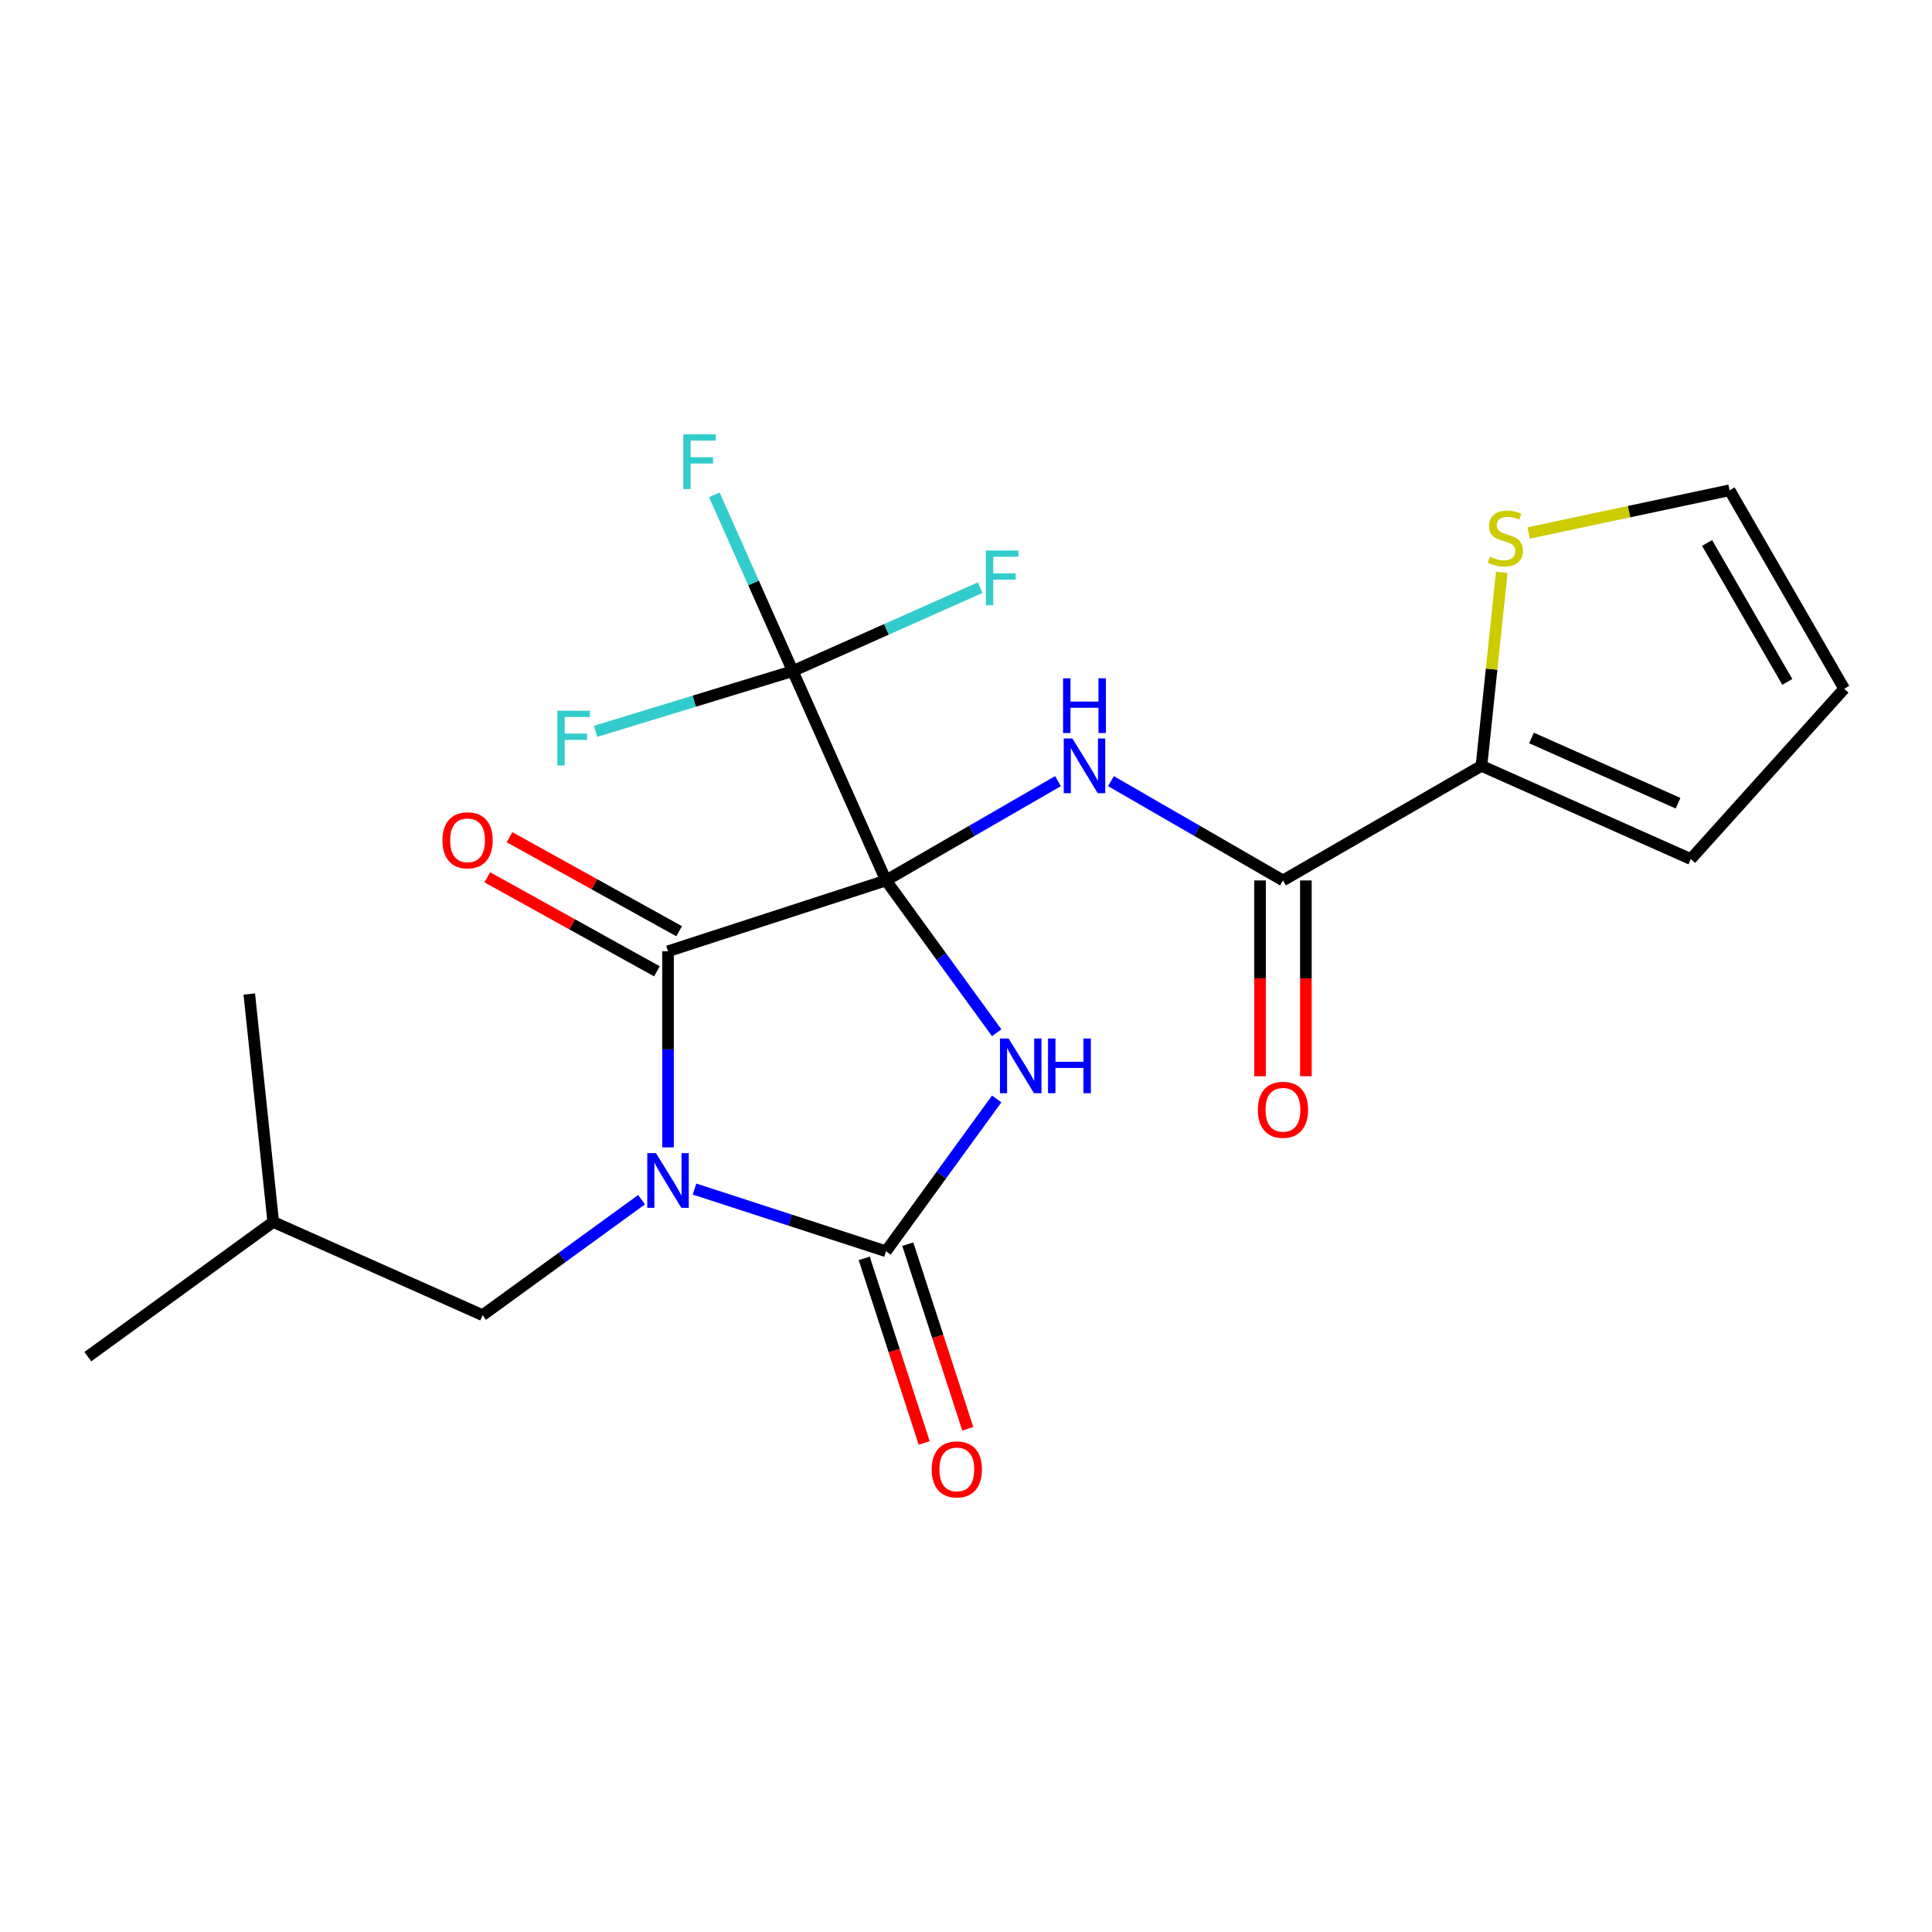<?xml version='1.0' encoding='iso-8859-1'?>
<svg version='1.1' baseProfile='full'
              xmlns='http://www.w3.org/2000/svg'
                      xmlns:rdkit='http://www.rdkit.org/xml'
                      xmlns:xlink='http://www.w3.org/1999/xlink'
                  xml:space='preserve'
width='1000px' height='1000px' viewBox='0 0 1000 1000'>
<!-- END OF HEADER -->
<rect style='opacity:1.0;fill:#FFFFFF;stroke:none' width='1000' height='1000' x='0' y='0'> </rect>
<path class='bond-0' d='M 458.592,455.716 L 487.235,495.139' style='fill:none;fill-rule:evenodd;stroke:#000000;stroke-width:6px;stroke-linecap:butt;stroke-linejoin:miter;stroke-opacity:1' />
<path class='bond-0' d='M 487.235,495.139 L 515.877,534.563' style='fill:none;fill-rule:evenodd;stroke:#0000FF;stroke-width:6px;stroke-linecap:butt;stroke-linejoin:miter;stroke-opacity:1' />
<path class='bond-2' d='M 458.592,455.716 L 345.77,492.374' style='fill:none;fill-rule:evenodd;stroke:#000000;stroke-width:6px;stroke-linecap:butt;stroke-linejoin:miter;stroke-opacity:1' />
<path class='bond-4' d='M 458.592,455.716 L 503.106,430.016' style='fill:none;fill-rule:evenodd;stroke:#000000;stroke-width:6px;stroke-linecap:butt;stroke-linejoin:miter;stroke-opacity:1' />
<path class='bond-4' d='M 503.106,430.016 L 547.621,404.315' style='fill:none;fill-rule:evenodd;stroke:#0000FF;stroke-width:6px;stroke-linecap:butt;stroke-linejoin:miter;stroke-opacity:1' />
<path class='bond-5' d='M 458.592,455.716 L 410.342,347.344' style='fill:none;fill-rule:evenodd;stroke:#000000;stroke-width:6px;stroke-linecap:butt;stroke-linejoin:miter;stroke-opacity:1' />
<path class='bond-3' d='M 515.877,568.814 L 487.235,608.237' style='fill:none;fill-rule:evenodd;stroke:#0000FF;stroke-width:6px;stroke-linecap:butt;stroke-linejoin:miter;stroke-opacity:1' />
<path class='bond-3' d='M 487.235,608.237 L 458.592,647.66' style='fill:none;fill-rule:evenodd;stroke:#000000;stroke-width:6px;stroke-linecap:butt;stroke-linejoin:miter;stroke-opacity:1' />
<path class='bond-1' d='M 345.77,593.876 L 345.77,543.125' style='fill:none;fill-rule:evenodd;stroke:#0000FF;stroke-width:6px;stroke-linecap:butt;stroke-linejoin:miter;stroke-opacity:1' />
<path class='bond-1' d='M 345.77,543.125 L 345.77,492.374' style='fill:none;fill-rule:evenodd;stroke:#000000;stroke-width:6px;stroke-linecap:butt;stroke-linejoin:miter;stroke-opacity:1' />
<path class='bond-8' d='M 332.065,620.96 L 290.931,650.845' style='fill:none;fill-rule:evenodd;stroke:#0000FF;stroke-width:6px;stroke-linecap:butt;stroke-linejoin:miter;stroke-opacity:1' />
<path class='bond-8' d='M 290.931,650.845 L 249.798,680.73' style='fill:none;fill-rule:evenodd;stroke:#000000;stroke-width:6px;stroke-linecap:butt;stroke-linejoin:miter;stroke-opacity:1' />
<path class='bond-22' d='M 359.476,615.455 L 409.034,631.558' style='fill:none;fill-rule:evenodd;stroke:#0000FF;stroke-width:6px;stroke-linecap:butt;stroke-linejoin:miter;stroke-opacity:1' />
<path class='bond-22' d='M 409.034,631.558 L 458.592,647.66' style='fill:none;fill-rule:evenodd;stroke:#000000;stroke-width:6px;stroke-linecap:butt;stroke-linejoin:miter;stroke-opacity:1' />
<path class='bond-11' d='M 351.521,481.999 L 307.626,457.669' style='fill:none;fill-rule:evenodd;stroke:#000000;stroke-width:6px;stroke-linecap:butt;stroke-linejoin:miter;stroke-opacity:1' />
<path class='bond-11' d='M 307.626,457.669 L 263.731,433.339' style='fill:none;fill-rule:evenodd;stroke:#FF0000;stroke-width:6px;stroke-linecap:butt;stroke-linejoin:miter;stroke-opacity:1' />
<path class='bond-11' d='M 340.019,502.75 L 296.124,478.42' style='fill:none;fill-rule:evenodd;stroke:#000000;stroke-width:6px;stroke-linecap:butt;stroke-linejoin:miter;stroke-opacity:1' />
<path class='bond-11' d='M 296.124,478.42 L 252.229,454.09' style='fill:none;fill-rule:evenodd;stroke:#FF0000;stroke-width:6px;stroke-linecap:butt;stroke-linejoin:miter;stroke-opacity:1' />
<path class='bond-10' d='M 447.31,651.326 L 462.831,699.094' style='fill:none;fill-rule:evenodd;stroke:#000000;stroke-width:6px;stroke-linecap:butt;stroke-linejoin:miter;stroke-opacity:1' />
<path class='bond-10' d='M 462.831,699.094 L 478.351,746.862' style='fill:none;fill-rule:evenodd;stroke:#FF0000;stroke-width:6px;stroke-linecap:butt;stroke-linejoin:miter;stroke-opacity:1' />
<path class='bond-10' d='M 469.874,643.994 L 485.395,691.762' style='fill:none;fill-rule:evenodd;stroke:#000000;stroke-width:6px;stroke-linecap:butt;stroke-linejoin:miter;stroke-opacity:1' />
<path class='bond-10' d='M 485.395,691.762 L 500.916,739.53' style='fill:none;fill-rule:evenodd;stroke:#FF0000;stroke-width:6px;stroke-linecap:butt;stroke-linejoin:miter;stroke-opacity:1' />
<path class='bond-6' d='M 575.032,404.315 L 619.547,430.016' style='fill:none;fill-rule:evenodd;stroke:#0000FF;stroke-width:6px;stroke-linecap:butt;stroke-linejoin:miter;stroke-opacity:1' />
<path class='bond-6' d='M 619.547,430.016 L 664.061,455.716' style='fill:none;fill-rule:evenodd;stroke:#000000;stroke-width:6px;stroke-linecap:butt;stroke-linejoin:miter;stroke-opacity:1' />
<path class='bond-16' d='M 410.342,347.344 L 390.029,301.721' style='fill:none;fill-rule:evenodd;stroke:#000000;stroke-width:6px;stroke-linecap:butt;stroke-linejoin:miter;stroke-opacity:1' />
<path class='bond-16' d='M 390.029,301.721 L 369.716,256.098' style='fill:none;fill-rule:evenodd;stroke:#33CCCC;stroke-width:6px;stroke-linecap:butt;stroke-linejoin:miter;stroke-opacity:1' />
<path class='bond-17' d='M 410.342,347.344 L 458.835,325.754' style='fill:none;fill-rule:evenodd;stroke:#000000;stroke-width:6px;stroke-linecap:butt;stroke-linejoin:miter;stroke-opacity:1' />
<path class='bond-17' d='M 458.835,325.754 L 507.328,304.163' style='fill:none;fill-rule:evenodd;stroke:#33CCCC;stroke-width:6px;stroke-linecap:butt;stroke-linejoin:miter;stroke-opacity:1' />
<path class='bond-18' d='M 410.342,347.344 L 359.312,362.944' style='fill:none;fill-rule:evenodd;stroke:#000000;stroke-width:6px;stroke-linecap:butt;stroke-linejoin:miter;stroke-opacity:1' />
<path class='bond-18' d='M 359.312,362.944 L 308.282,378.544' style='fill:none;fill-rule:evenodd;stroke:#33CCCC;stroke-width:6px;stroke-linecap:butt;stroke-linejoin:miter;stroke-opacity:1' />
<path class='bond-7' d='M 664.061,455.716 L 766.796,396.402' style='fill:none;fill-rule:evenodd;stroke:#000000;stroke-width:6px;stroke-linecap:butt;stroke-linejoin:miter;stroke-opacity:1' />
<path class='bond-12' d='M 652.199,455.716 L 652.199,506.387' style='fill:none;fill-rule:evenodd;stroke:#000000;stroke-width:6px;stroke-linecap:butt;stroke-linejoin:miter;stroke-opacity:1' />
<path class='bond-12' d='M 652.199,506.387 L 652.199,557.058' style='fill:none;fill-rule:evenodd;stroke:#FF0000;stroke-width:6px;stroke-linecap:butt;stroke-linejoin:miter;stroke-opacity:1' />
<path class='bond-12' d='M 675.924,455.716 L 675.924,506.387' style='fill:none;fill-rule:evenodd;stroke:#000000;stroke-width:6px;stroke-linecap:butt;stroke-linejoin:miter;stroke-opacity:1' />
<path class='bond-12' d='M 675.924,506.387 L 675.924,557.058' style='fill:none;fill-rule:evenodd;stroke:#FF0000;stroke-width:6px;stroke-linecap:butt;stroke-linejoin:miter;stroke-opacity:1' />
<path class='bond-9' d='M 766.796,396.402 L 772.058,346.336' style='fill:none;fill-rule:evenodd;stroke:#000000;stroke-width:6px;stroke-linecap:butt;stroke-linejoin:miter;stroke-opacity:1' />
<path class='bond-9' d='M 772.058,346.336 L 777.32,296.27' style='fill:none;fill-rule:evenodd;stroke:#CCCC00;stroke-width:6px;stroke-linecap:butt;stroke-linejoin:miter;stroke-opacity:1' />
<path class='bond-13' d='M 766.796,396.402 L 875.168,444.653' style='fill:none;fill-rule:evenodd;stroke:#000000;stroke-width:6px;stroke-linecap:butt;stroke-linejoin:miter;stroke-opacity:1' />
<path class='bond-13' d='M 792.702,381.966 L 868.562,415.741' style='fill:none;fill-rule:evenodd;stroke:#000000;stroke-width:6px;stroke-linecap:butt;stroke-linejoin:miter;stroke-opacity:1' />
<path class='bond-19' d='M 249.798,680.73 L 141.426,632.48' style='fill:none;fill-rule:evenodd;stroke:#000000;stroke-width:6px;stroke-linecap:butt;stroke-linejoin:miter;stroke-opacity:1' />
<path class='bond-14' d='M 791.242,275.864 L 843.237,264.812' style='fill:none;fill-rule:evenodd;stroke:#CCCC00;stroke-width:6px;stroke-linecap:butt;stroke-linejoin:miter;stroke-opacity:1' />
<path class='bond-14' d='M 843.237,264.812 L 895.232,253.76' style='fill:none;fill-rule:evenodd;stroke:#000000;stroke-width:6px;stroke-linecap:butt;stroke-linejoin:miter;stroke-opacity:1' />
<path class='bond-15' d='M 875.168,444.653 L 954.545,356.495' style='fill:none;fill-rule:evenodd;stroke:#000000;stroke-width:6px;stroke-linecap:butt;stroke-linejoin:miter;stroke-opacity:1' />
<path class='bond-23' d='M 895.232,253.76 L 954.545,356.495' style='fill:none;fill-rule:evenodd;stroke:#000000;stroke-width:6px;stroke-linecap:butt;stroke-linejoin:miter;stroke-opacity:1' />
<path class='bond-23' d='M 883.582,281.033 L 925.101,352.948' style='fill:none;fill-rule:evenodd;stroke:#000000;stroke-width:6px;stroke-linecap:butt;stroke-linejoin:miter;stroke-opacity:1' />
<path class='bond-20' d='M 141.426,632.48 L 45.455,702.207' style='fill:none;fill-rule:evenodd;stroke:#000000;stroke-width:6px;stroke-linecap:butt;stroke-linejoin:miter;stroke-opacity:1' />
<path class='bond-21' d='M 141.426,632.48 L 129.026,514.502' style='fill:none;fill-rule:evenodd;stroke:#000000;stroke-width:6px;stroke-linecap:butt;stroke-linejoin:miter;stroke-opacity:1' />
<path  class='atom-1' d='M 522.06 537.528
L 531.34 552.528
Q 532.26 554.008, 533.74 556.688
Q 535.22 559.368, 535.3 559.528
L 535.3 537.528
L 539.06 537.528
L 539.06 565.848
L 535.18 565.848
L 525.22 549.448
Q 524.06 547.528, 522.82 545.328
Q 521.62 543.128, 521.26 542.448
L 521.26 565.848
L 517.58 565.848
L 517.58 537.528
L 522.06 537.528
' fill='#0000FF'/>
<path  class='atom-1' d='M 542.46 537.528
L 546.3 537.528
L 546.3 549.568
L 560.78 549.568
L 560.78 537.528
L 564.62 537.528
L 564.62 565.848
L 560.78 565.848
L 560.78 552.768
L 546.3 552.768
L 546.3 565.848
L 542.46 565.848
L 542.46 537.528
' fill='#0000FF'/>
<path  class='atom-2' d='M 339.51 596.842
L 348.79 611.842
Q 349.71 613.322, 351.19 616.002
Q 352.67 618.682, 352.75 618.842
L 352.75 596.842
L 356.51 596.842
L 356.51 625.162
L 352.63 625.162
L 342.67 608.762
Q 341.51 606.842, 340.27 604.642
Q 339.07 602.442, 338.71 601.762
L 338.71 625.162
L 335.03 625.162
L 335.03 596.842
L 339.51 596.842
' fill='#0000FF'/>
<path  class='atom-5' d='M 555.067 382.242
L 564.347 397.242
Q 565.267 398.722, 566.747 401.402
Q 568.227 404.082, 568.307 404.242
L 568.307 382.242
L 572.067 382.242
L 572.067 410.562
L 568.187 410.562
L 558.227 394.162
Q 557.067 392.242, 555.827 390.042
Q 554.627 387.842, 554.267 387.162
L 554.267 410.562
L 550.587 410.562
L 550.587 382.242
L 555.067 382.242
' fill='#0000FF'/>
<path  class='atom-5' d='M 550.247 351.09
L 554.087 351.09
L 554.087 363.13
L 568.567 363.13
L 568.567 351.09
L 572.407 351.09
L 572.407 379.41
L 568.567 379.41
L 568.567 366.33
L 554.087 366.33
L 554.087 379.41
L 550.247 379.41
L 550.247 351.09
' fill='#0000FF'/>
<path  class='atom-10' d='M 771.196 288.145
Q 771.516 288.265, 772.836 288.825
Q 774.156 289.385, 775.596 289.745
Q 777.076 290.065, 778.516 290.065
Q 781.196 290.065, 782.756 288.785
Q 784.316 287.465, 784.316 285.185
Q 784.316 283.625, 783.516 282.665
Q 782.756 281.705, 781.556 281.185
Q 780.356 280.665, 778.356 280.065
Q 775.836 279.305, 774.316 278.585
Q 772.836 277.865, 771.756 276.345
Q 770.716 274.825, 770.716 272.265
Q 770.716 268.705, 773.116 266.505
Q 775.556 264.305, 780.356 264.305
Q 783.636 264.305, 787.356 265.865
L 786.436 268.945
Q 783.036 267.545, 780.476 267.545
Q 777.716 267.545, 776.196 268.705
Q 774.676 269.825, 774.716 271.785
Q 774.716 273.305, 775.476 274.225
Q 776.276 275.145, 777.396 275.665
Q 778.556 276.185, 780.476 276.785
Q 783.036 277.585, 784.556 278.385
Q 786.076 279.185, 787.156 280.825
Q 788.276 282.425, 788.276 285.185
Q 788.276 289.105, 785.636 291.225
Q 783.036 293.305, 778.676 293.305
Q 776.156 293.305, 774.236 292.745
Q 772.356 292.225, 770.116 291.305
L 771.196 288.145
' fill='#CCCC00'/>
<path  class='atom-11' d='M 482.25 760.562
Q 482.25 753.762, 485.61 749.962
Q 488.97 746.162, 495.25 746.162
Q 501.53 746.162, 504.89 749.962
Q 508.25 753.762, 508.25 760.562
Q 508.25 767.442, 504.85 771.362
Q 501.45 775.242, 495.25 775.242
Q 489.01 775.242, 485.61 771.362
Q 482.25 767.482, 482.25 760.562
M 495.25 772.042
Q 499.57 772.042, 501.89 769.162
Q 504.25 766.242, 504.25 760.562
Q 504.25 755.002, 501.89 752.202
Q 499.57 749.362, 495.25 749.362
Q 490.93 749.362, 488.57 752.162
Q 486.25 754.962, 486.25 760.562
Q 486.25 766.282, 488.57 769.162
Q 490.93 772.042, 495.25 772.042
' fill='#FF0000'/>
<path  class='atom-12' d='M 229.014 434.945
Q 229.014 428.145, 232.374 424.345
Q 235.734 420.545, 242.014 420.545
Q 248.294 420.545, 251.654 424.345
Q 255.014 428.145, 255.014 434.945
Q 255.014 441.825, 251.614 445.745
Q 248.214 449.625, 242.014 449.625
Q 235.774 449.625, 232.374 445.745
Q 229.014 441.865, 229.014 434.945
M 242.014 446.425
Q 246.334 446.425, 248.654 443.545
Q 251.014 440.625, 251.014 434.945
Q 251.014 429.385, 248.654 426.585
Q 246.334 423.745, 242.014 423.745
Q 237.694 423.745, 235.334 426.545
Q 233.014 429.345, 233.014 434.945
Q 233.014 440.665, 235.334 443.545
Q 237.694 446.425, 242.014 446.425
' fill='#FF0000'/>
<path  class='atom-13' d='M 651.061 574.424
Q 651.061 567.624, 654.421 563.824
Q 657.781 560.024, 664.061 560.024
Q 670.341 560.024, 673.701 563.824
Q 677.061 567.624, 677.061 574.424
Q 677.061 581.304, 673.661 585.224
Q 670.261 589.104, 664.061 589.104
Q 657.821 589.104, 654.421 585.224
Q 651.061 581.344, 651.061 574.424
M 664.061 585.904
Q 668.381 585.904, 670.701 583.024
Q 673.061 580.104, 673.061 574.424
Q 673.061 568.864, 670.701 566.064
Q 668.381 563.224, 664.061 563.224
Q 659.741 563.224, 657.381 566.024
Q 655.061 568.824, 655.061 574.424
Q 655.061 580.144, 657.381 583.024
Q 659.741 585.904, 664.061 585.904
' fill='#FF0000'/>
<path  class='atom-17' d='M 353.671 224.813
L 370.511 224.813
L 370.511 228.053
L 357.471 228.053
L 357.471 236.653
L 369.071 236.653
L 369.071 239.933
L 357.471 239.933
L 357.471 253.133
L 353.671 253.133
L 353.671 224.813
' fill='#33CCCC'/>
<path  class='atom-18' d='M 510.294 284.934
L 527.134 284.934
L 527.134 288.174
L 514.094 288.174
L 514.094 296.774
L 525.694 296.774
L 525.694 300.054
L 514.094 300.054
L 514.094 313.254
L 510.294 313.254
L 510.294 284.934
' fill='#33CCCC'/>
<path  class='atom-19' d='M 288.476 367.865
L 305.316 367.865
L 305.316 371.105
L 292.276 371.105
L 292.276 379.705
L 303.876 379.705
L 303.876 382.985
L 292.276 382.985
L 292.276 396.185
L 288.476 396.185
L 288.476 367.865
' fill='#33CCCC'/>
</svg>
